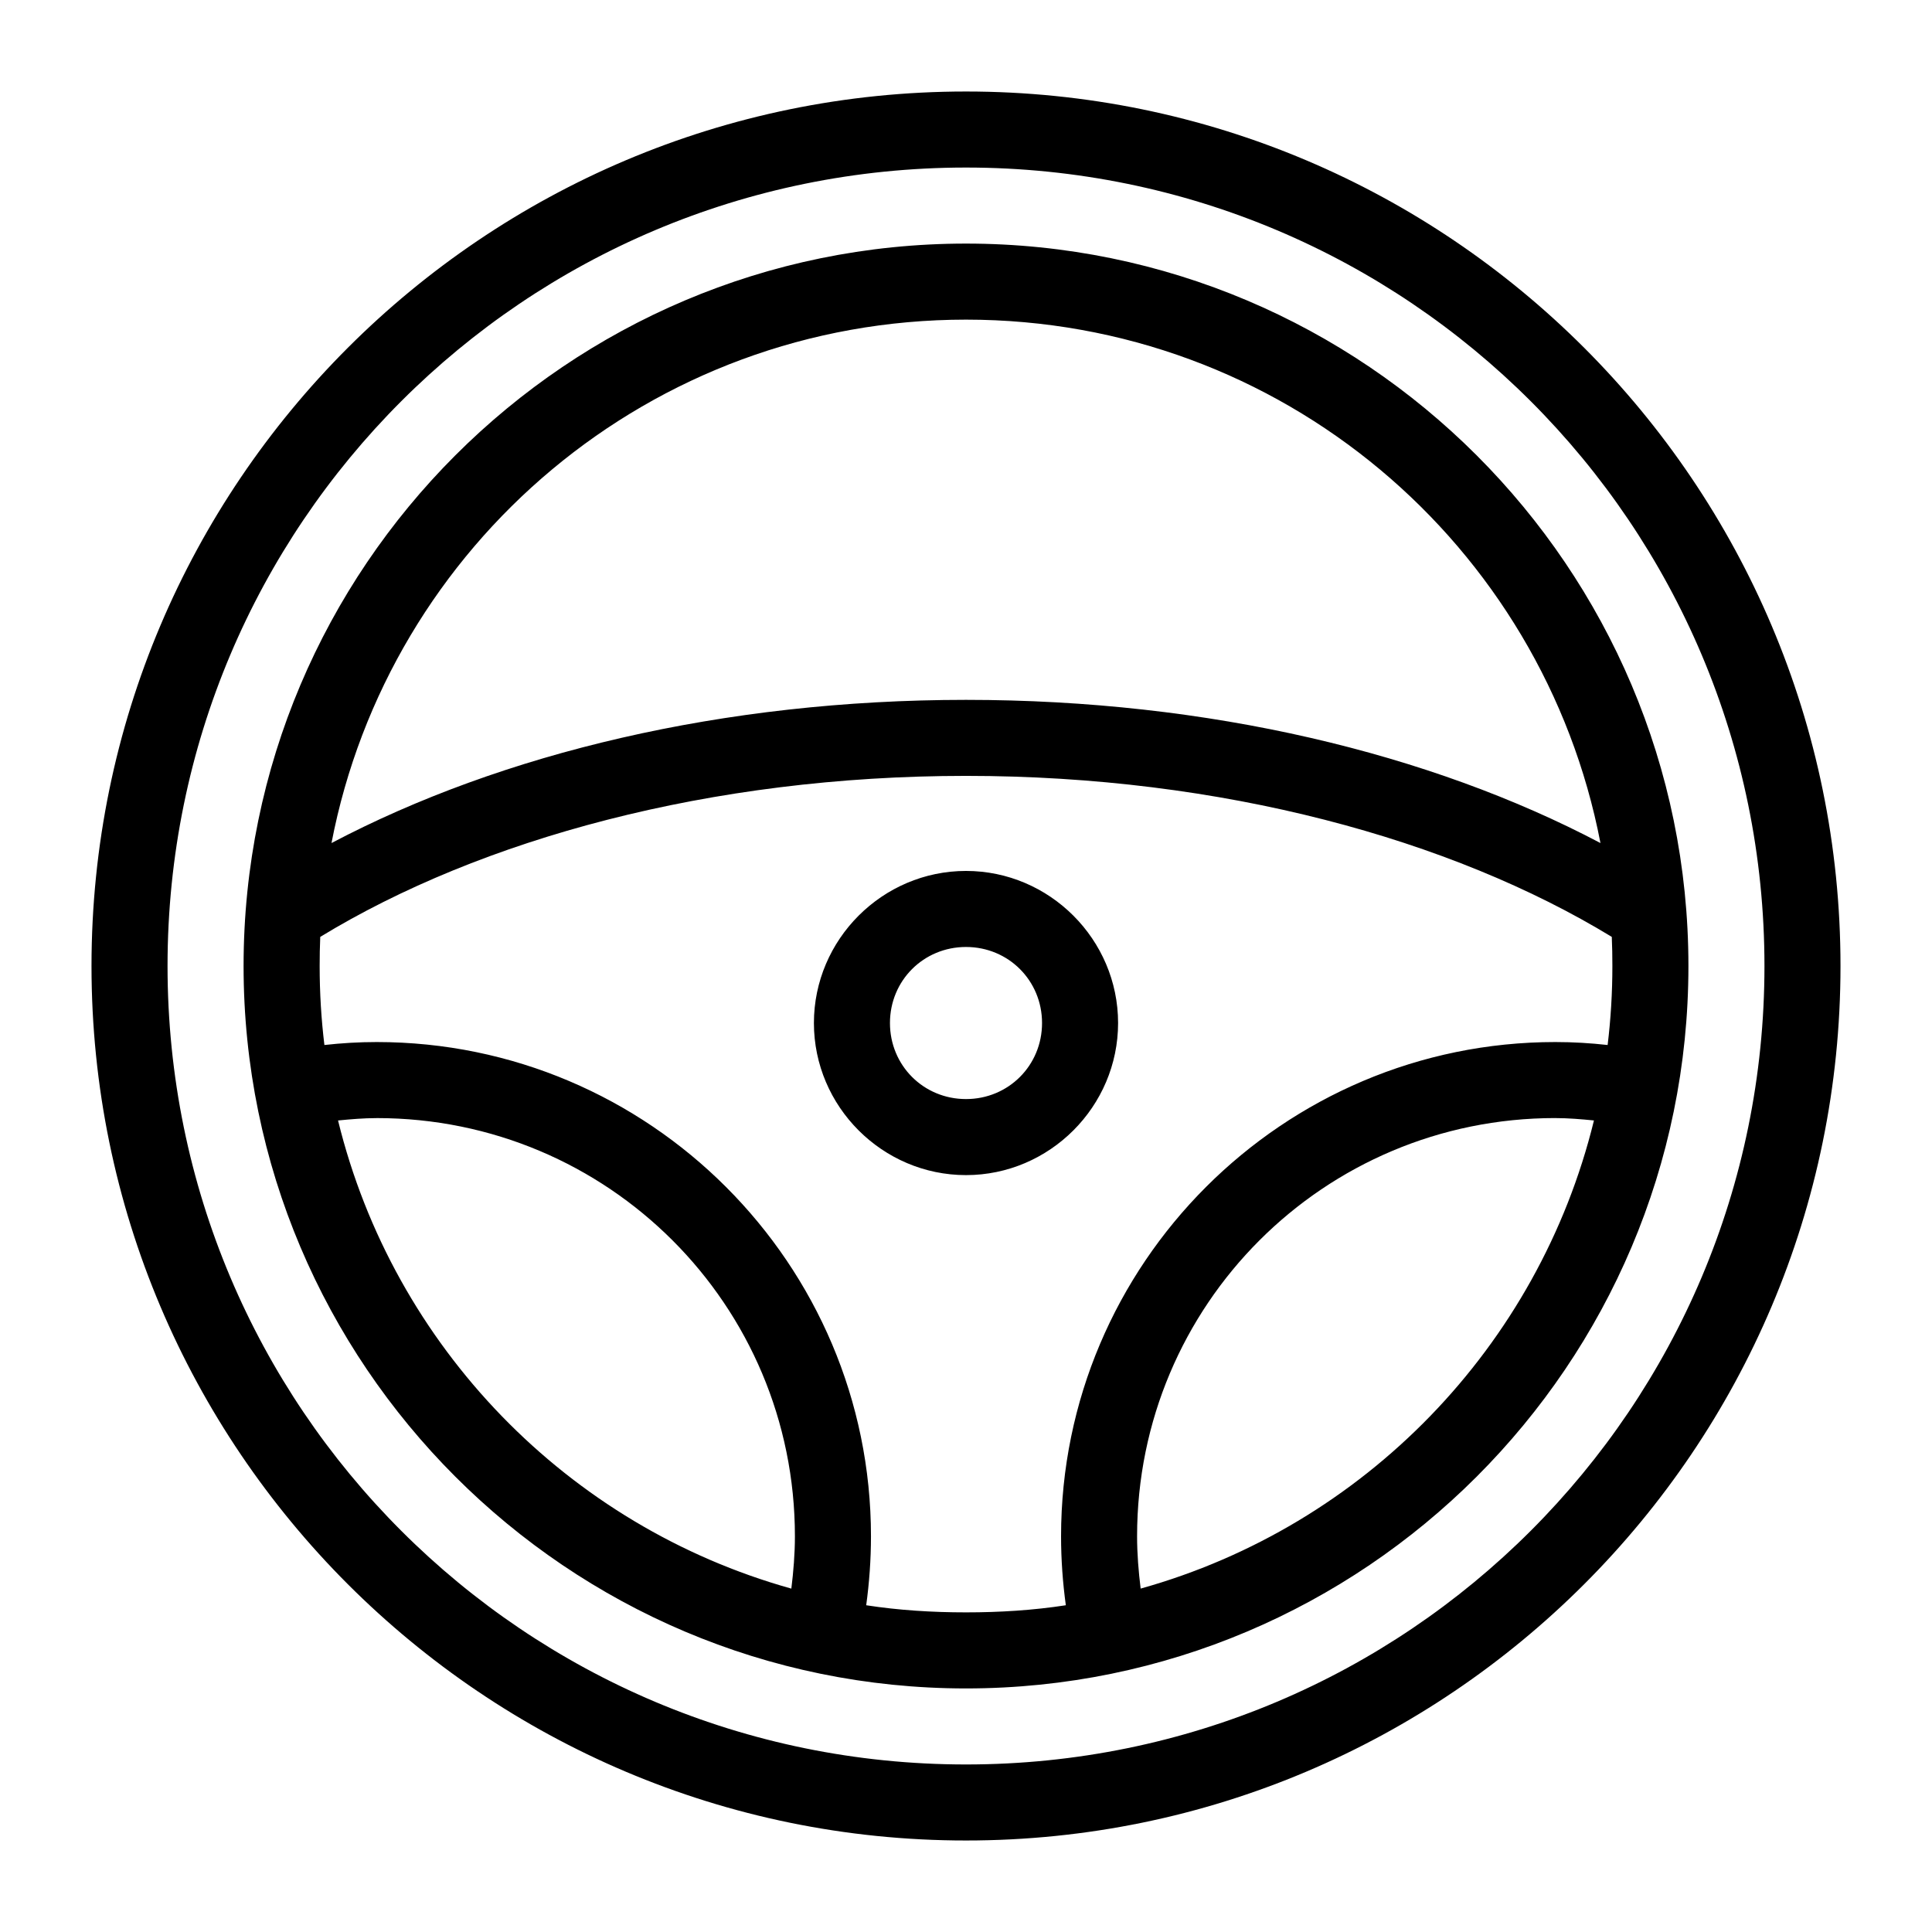 <?xml version="1.0" encoding="UTF-8"?>
<!-- The Best Svg Icon site in the world: iconSvg.co, Visit us! https://iconsvg.co -->
<svg fill="#000000" width="800px" height="800px" version="1.1" viewBox="144 144 512 512" xmlns="http://www.w3.org/2000/svg">
 <path d="m400 168.25c-127.88 0-231.75 103.88-231.75 231.75 0 127.87 103.88 231.75 231.75 231.75 127.87 0 231.75-103.88 231.75-231.75 0-127.88-103.88-231.75-231.75-231.75zm0 20.152c116.98 0 211.6 94.617 211.6 211.6 0 116.98-94.617 211.6-211.6 211.6-116.98 0-211.6-94.617-211.6-211.6 0-116.98 94.617-211.6 211.6-211.6zm0 20.152c-105.62 0-191.45 85.832-191.45 191.45 0 105.61 85.832 191.45 191.45 191.45 105.61 0 191.45-85.832 191.45-191.45 0-105.62-85.832-191.45-191.45-191.45zm0 20.152c83.547 0 152.93 59.648 168.14 138.71-45.074-23.758-103.82-37.945-168.14-37.945-64.328 0-123.07 14.188-168.15 37.945 15.219-79.059 84.598-138.71 168.15-138.71zm0 120.91c67.719 0 128.62 16.762 171.14 42.668 0.113 2.562 0.156 5.125 0.156 7.715 0 7.102-0.422 14.066-1.258 20.938-4.551-0.504-9.129-0.785-13.855-0.785-72.227 0-130.99 58.766-130.99 130.99 0 6.215 0.449 12.27 1.262 18.266-8.613 1.328-17.461 1.887-26.449 1.887s-17.84-0.559-26.453-1.887c0.816-5.996 1.262-12.051 1.262-18.266 0-72.223-58.766-130.99-130.99-130.99-4.727 0-9.305 0.281-13.855 0.785-0.836-6.871-1.258-13.836-1.258-20.938 0-2.59 0.043-5.152 0.156-7.715 42.512-25.906 103.42-42.668 171.14-42.668zm0 25.191c-22.141 0-40.305 18.164-40.305 40.305s18.164 40.305 40.305 40.305 40.305-18.164 40.305-40.305-18.164-40.305-40.305-40.305zm0 20.152c11.246 0 20.152 8.902 20.152 20.152s-8.906 20.152-20.152 20.152c-11.25 0-20.152-8.902-20.152-20.152s8.902-20.152 20.152-20.152zm-156.18 45.344c61.336 0 110.84 49.504 110.84 110.84 0 4.684-0.391 9.336-0.945 13.855-59.215-16.539-105.45-64.09-120.13-124.06 3.387-0.336 6.812-0.629 10.234-0.629zm312.36 0c3.422 0 6.848 0.293 10.234 0.629-14.68 59.973-60.91 107.52-120.13 124.06-0.555-4.519-0.945-9.172-0.945-13.855 0-61.332 49.508-110.84 110.84-110.84z"/>
</svg>